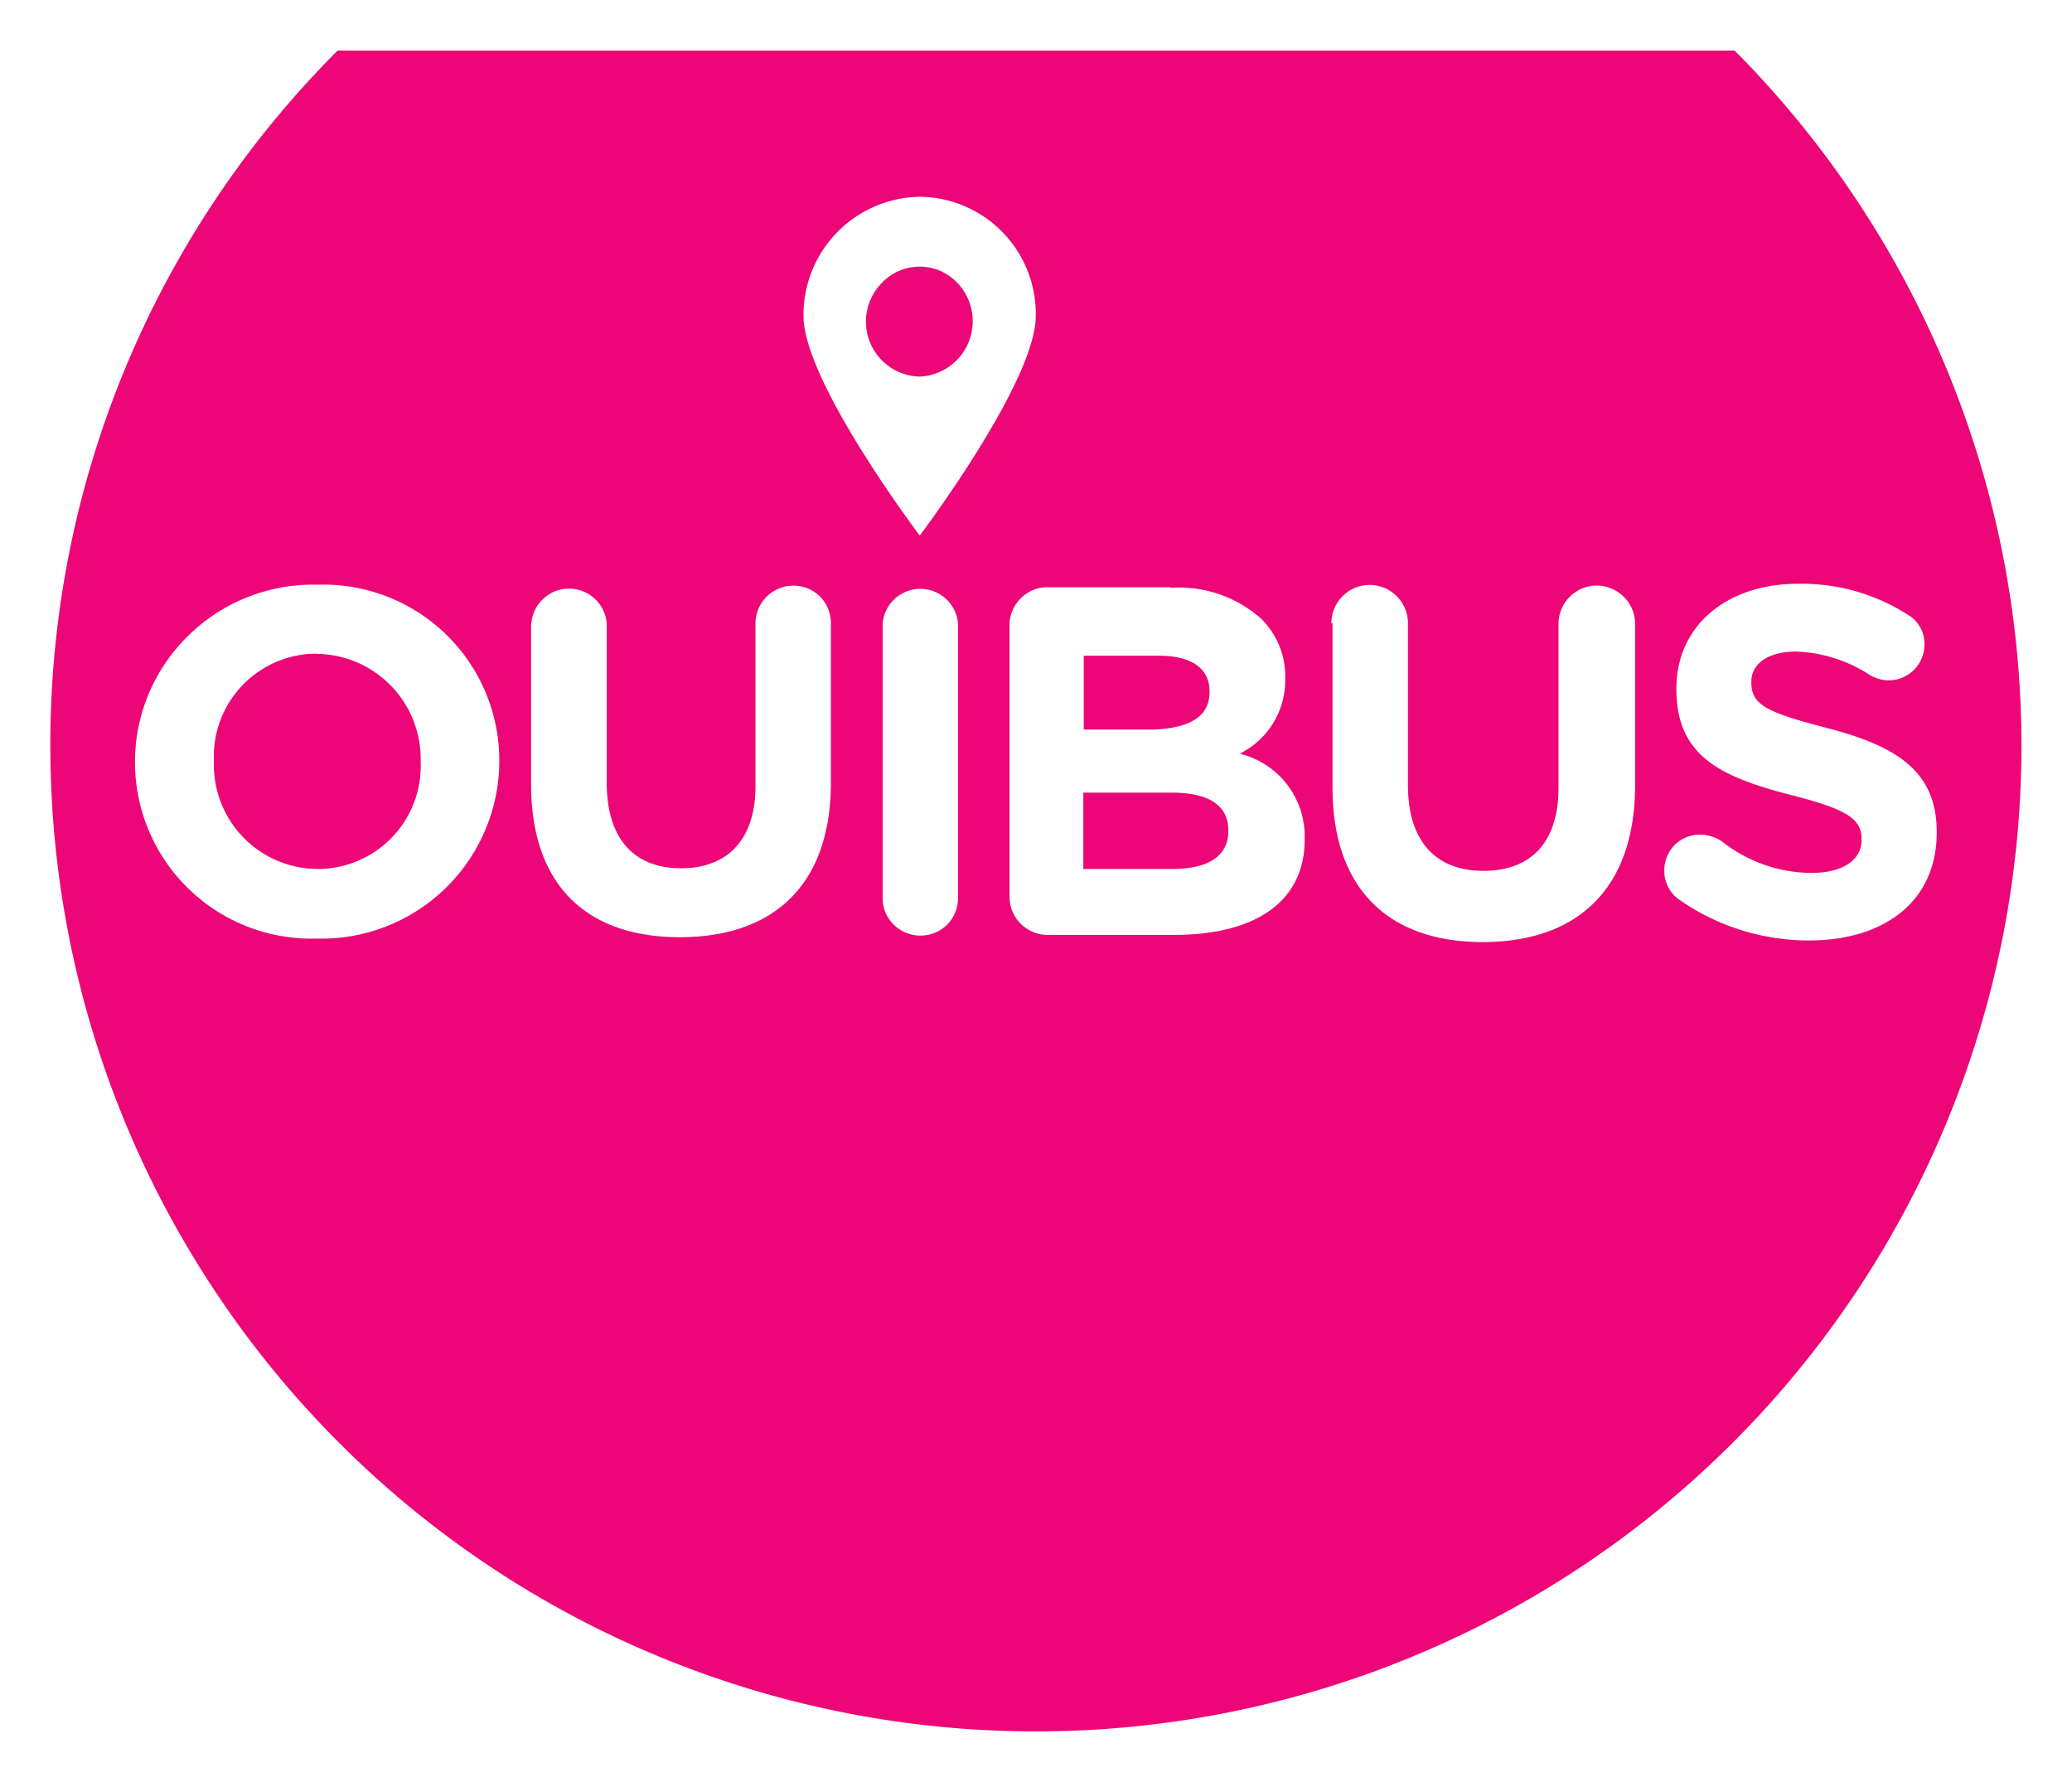 <svg id="svg4719" xmlns="http://www.w3.org/2000/svg" viewBox="0 0 893 768"><title>ouibus</title><path id="path4638" d="M21.7,321.3c0,192.1,128.9,360.4,314.4,410.3A424.8,424.8,0,0,0,747.6,21.8H145.5A422.8,422.8,0,0,0,21.7,321.3Zm391.2,65.6a16.3,16.3,0,0,1-4.7,11.6,16.4,16.4,0,0,1-23.1-.1,15.8,15.8,0,0,1-4.7-11.6v-118a16.3,16.3,0,0,1,32.5,0V387Zm319.6-27.2a17,17,0,0,1,9.6,2.9,62.7,62.7,0,0,0,38.5,13.6c13.5,0,21.7-5.5,21.7-14.2v-.3c0-8.4-5.3-12.7-30.1-19-30.1-7.8-49.7-16.4-49.7-45.7v-.3c0-27.2,21.9-45.1,52.3-45.1a84.7,84.7,0,0,1,47.4,13.3,14.4,14.4,0,0,1,7.2,12.9,15.4,15.4,0,0,1-15.3,15.4,16.4,16.4,0,0,1-8.4-2.4,62,62,0,0,0-31.5-10c-12.8,0-19.4,5.7-19.4,12.9v.3c0,9.8,6.4,12.9,32.4,19.7,30.4,7.8,47.5,18.8,47.5,44.8v.3c0,29.7-22.6,46.5-55,46.5a97.5,97.5,0,0,1-56.3-17.8,15,15,0,0,1-6.1-12.5,15.6,15.6,0,0,1,4.4-10.8,15.3,15.3,0,0,1,10.8-4.5ZM573.8,268.6a16.5,16.5,0,1,1,33,0v69.7c0,24.4,12.1,37,32.5,37s32.4-12.1,32.4-35.9V268.9a16.5,16.5,0,0,1,8.2-14.3,16.3,16.3,0,0,1,16.5,0,16.4,16.4,0,0,1,8.3,14.3v69.4c0,45.4-25.5,67.7-65.7,67.7s-64.7-22.6-64.7-66.6V268.6Zm-69.3-15.3a53.6,53.6,0,0,1,39,13.3A34.7,34.7,0,0,1,553.9,292v.4a35.2,35.2,0,0,1-19.6,32.4,36.7,36.7,0,0,1,28,36.7v.3c0,27.5-22.3,41.1-56.1,41.1H451.7a16.4,16.4,0,0,1-16.6-16.5V269.6a16.1,16.1,0,0,1,4.8-11.7,15.8,15.8,0,0,1,11.8-4.8h52.8v.2ZM396.4,84.8a50.5,50.5,0,0,1,50,51.4c0,28.4-50,94.6-50,94.6s-50.1-66.2-50.1-94.6a50.9,50.9,0,0,1,50.1-51.4ZM229,268.7a16.3,16.3,0,0,1,32.5,0v68.7c0,24.4,12.1,36.8,32,36.8s32.1-12.2,32.1-35.5v-70a16.3,16.3,0,0,1,16.3-16.3,15.9,15.9,0,0,1,11.5,4.7,16.2,16.2,0,0,1,4.7,11.6v68.5c0,44.7-25.2,66.7-65.1,66.7s-64.1-22.1-64.1-65.9V268.7ZM136.5,404.5A76.1,76.1,0,0,1,81.4,273.7,76.6,76.6,0,0,1,136.8,252a75.8,75.8,0,0,1,78.4,75.9,76.7,76.7,0,0,1-78.7,76.6ZM396.4,162.3A23.9,23.9,0,0,0,412.7,122a22.4,22.4,0,0,0-32.7,0,23.7,23.7,0,0,0,16.4,40.3Zm133,195.8v-.3c0-10.1-7.6-16.2-24.4-16.2H466.9v32.9h39c14.8-.2,23.5-5.5,23.5-16.4Zm-8.1-59.8v-.4c0-9.8-7.8-15.3-21.7-15.3H467.1v31.8h30.4c14.5-.6,23.8-5.2,23.8-16.1ZM136.4,281.7A44.3,44.3,0,0,0,92.2,328,44.9,44.9,0,0,0,137,374.5a44.4,44.4,0,0,0,44.3-46.2,45.3,45.3,0,0,0-44.9-46.5Z" style="fill:#ed0677"/></svg>